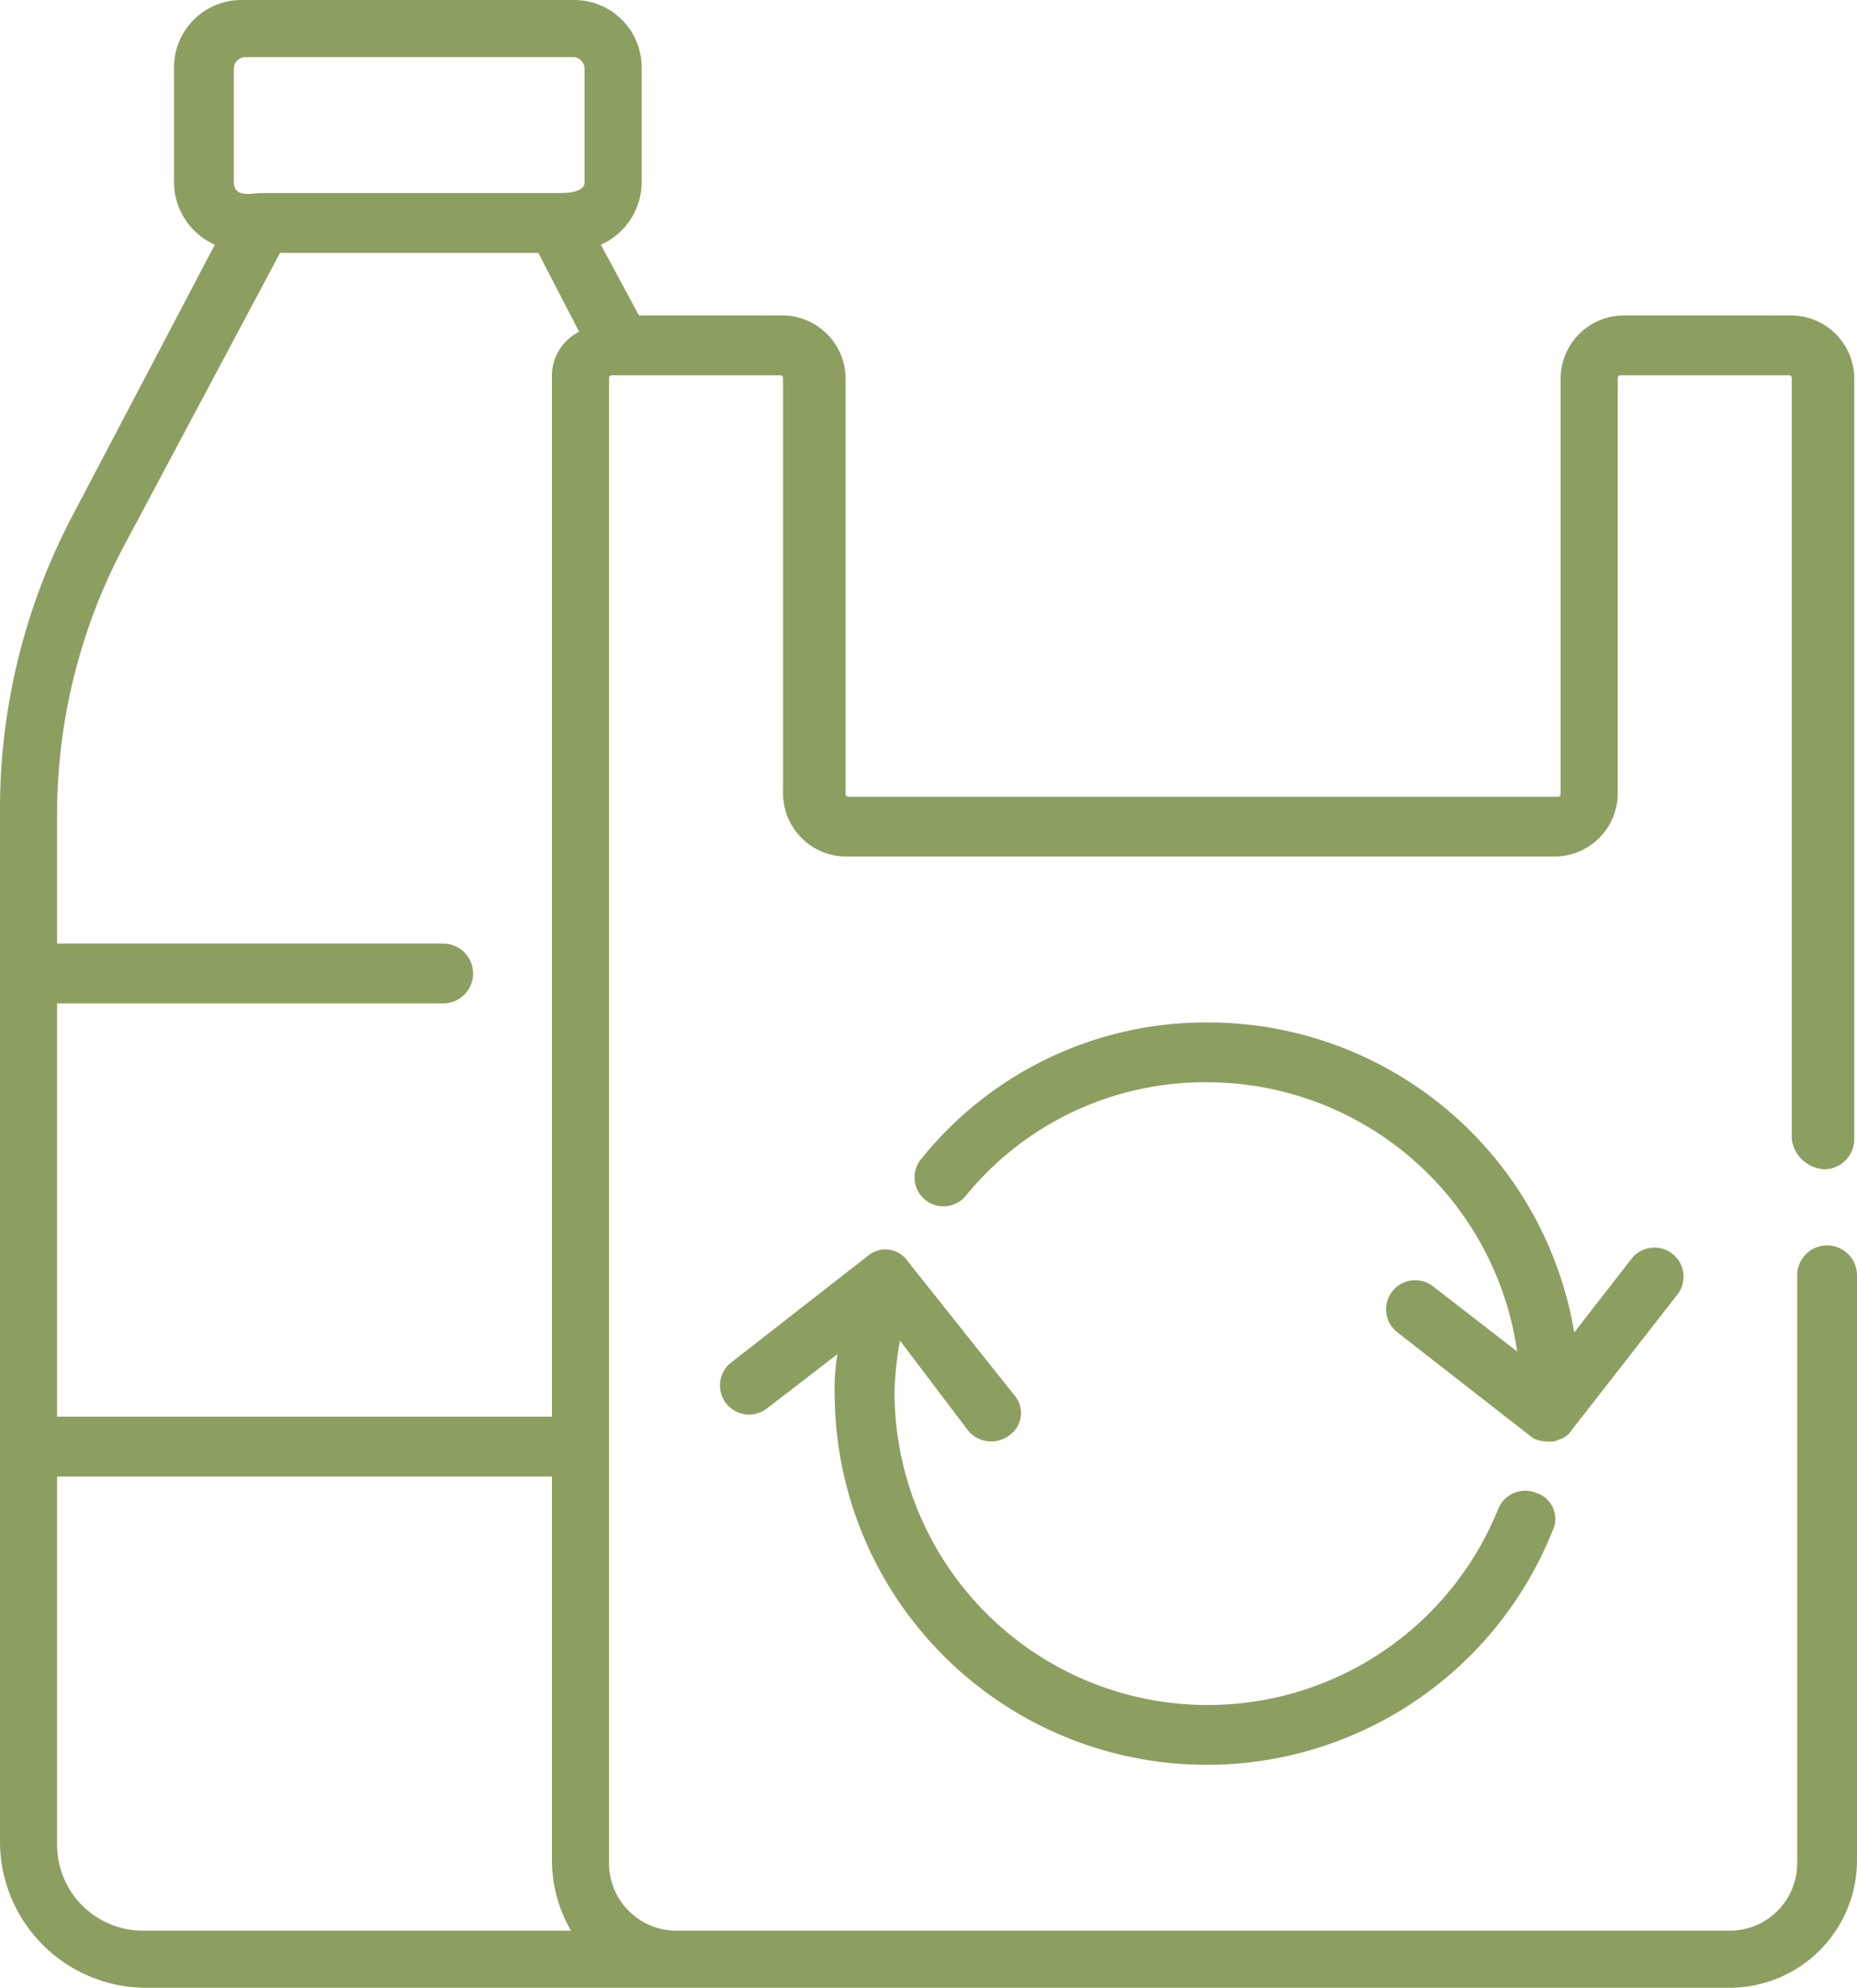 <svg xmlns="http://www.w3.org/2000/svg" viewBox="0 0 68.3 73.1"><defs><style>.cls-1{fill:#8c9f61;}</style></defs><g id="Ebene_2" data-name="Ebene 2"><g id="Ebene_1-2" data-name="Ebene 1"><path class="cls-1" d="M44.4,64.9a13.69,13.69,0,0,0,12.7-8.6,1,1,0,0,0-.6-1.4,1.07,1.07,0,0,0-1.4.6,11.52,11.52,0,0,1-22.2-4.3,12.25,12.25,0,0,1,.2-1.9l2.5,3.3a1.1,1.1,0,0,0,1.5.2,1,1,0,0,0,.2-1.5l-3.9-4.9a1,1,0,0,0-1.5-.2l-5,3.9a1.07,1.07,0,1,0,1.3,1.7l2.6-2a8.08,8.08,0,0,0-.1,1.6A13.68,13.68,0,0,0,44.4,64.9M21.5,6.7c0,.4-.7.4-1,.4H9.6c-.3,0-1,.2-1-.4V2.5A.43.43,0,0,1,9,2.1H21.1a.43.43,0,0,1,.4.4Zm-1.2,7.2V52.1H2.1V36.9H16.3a1.1,1.1,0,1,0,0-2.2H2.1V29.9A21.08,21.08,0,0,1,4.6,20L10.3,9.3h9.5l1.5,2.9a1.82,1.82,0,0,0-1,1.7M5.3,71a3.16,3.16,0,0,1-3.2-3.2V54.3H20.3V68.5A5.2,5.2,0,0,0,21,71ZM67.1,43a1.11,1.11,0,0,0,1.1-1.1v-28a2.33,2.33,0,0,0-2.3-2.3H59.7a2.33,2.33,0,0,0-2.3,2.3V29.2a.1.1,0,0,1-.1.1H31.2a.1.1,0,0,1-.1-.1V13.9a2.33,2.33,0,0,0-2.3-2.3H23.5L22.1,9a2.53,2.53,0,0,0,1.5-2.3V2.5A2.48,2.48,0,0,0,21.1,0H8.9A2.48,2.48,0,0,0,6.4,2.5V6.7A2.53,2.53,0,0,0,7.9,9L2.7,18.9A23.15,23.15,0,0,0,0,29.8V67.7a5.38,5.38,0,0,0,5.4,5.4H63.6a4.69,4.69,0,0,0,4.7-4.7V46.9a1.1,1.1,0,1,0-2.2,0V68.5A2.48,2.48,0,0,1,63.6,71H24.9a2.48,2.48,0,0,1-2.5-2.5V53.2h0V13.9a.1.1,0,0,1,.1-.1h6.2a.1.1,0,0,1,.1.1V29.2a2.33,2.33,0,0,0,2.3,2.3H57.2a2.33,2.33,0,0,0,2.3-2.3V13.9a.1.1,0,0,1,.1-.1h6.2a.1.1,0,0,1,.1.1v28A1.28,1.28,0,0,0,67.1,43M57.2,53c.2-.1.4-.1.6-.4l3.9-5A1.07,1.07,0,0,0,60,46.3L57.9,49A13.66,13.66,0,0,0,44.4,37.6a13.42,13.42,0,0,0-10.5,5A1.06,1.06,0,0,0,35.5,44a11.34,11.34,0,0,1,8.9-4.2,11.53,11.53,0,0,1,11.4,9.9l-3.1-2.4A1.07,1.07,0,1,0,51.4,49l5,3.9a1.51,1.51,0,0,0,.8.1"/></g></g></svg>